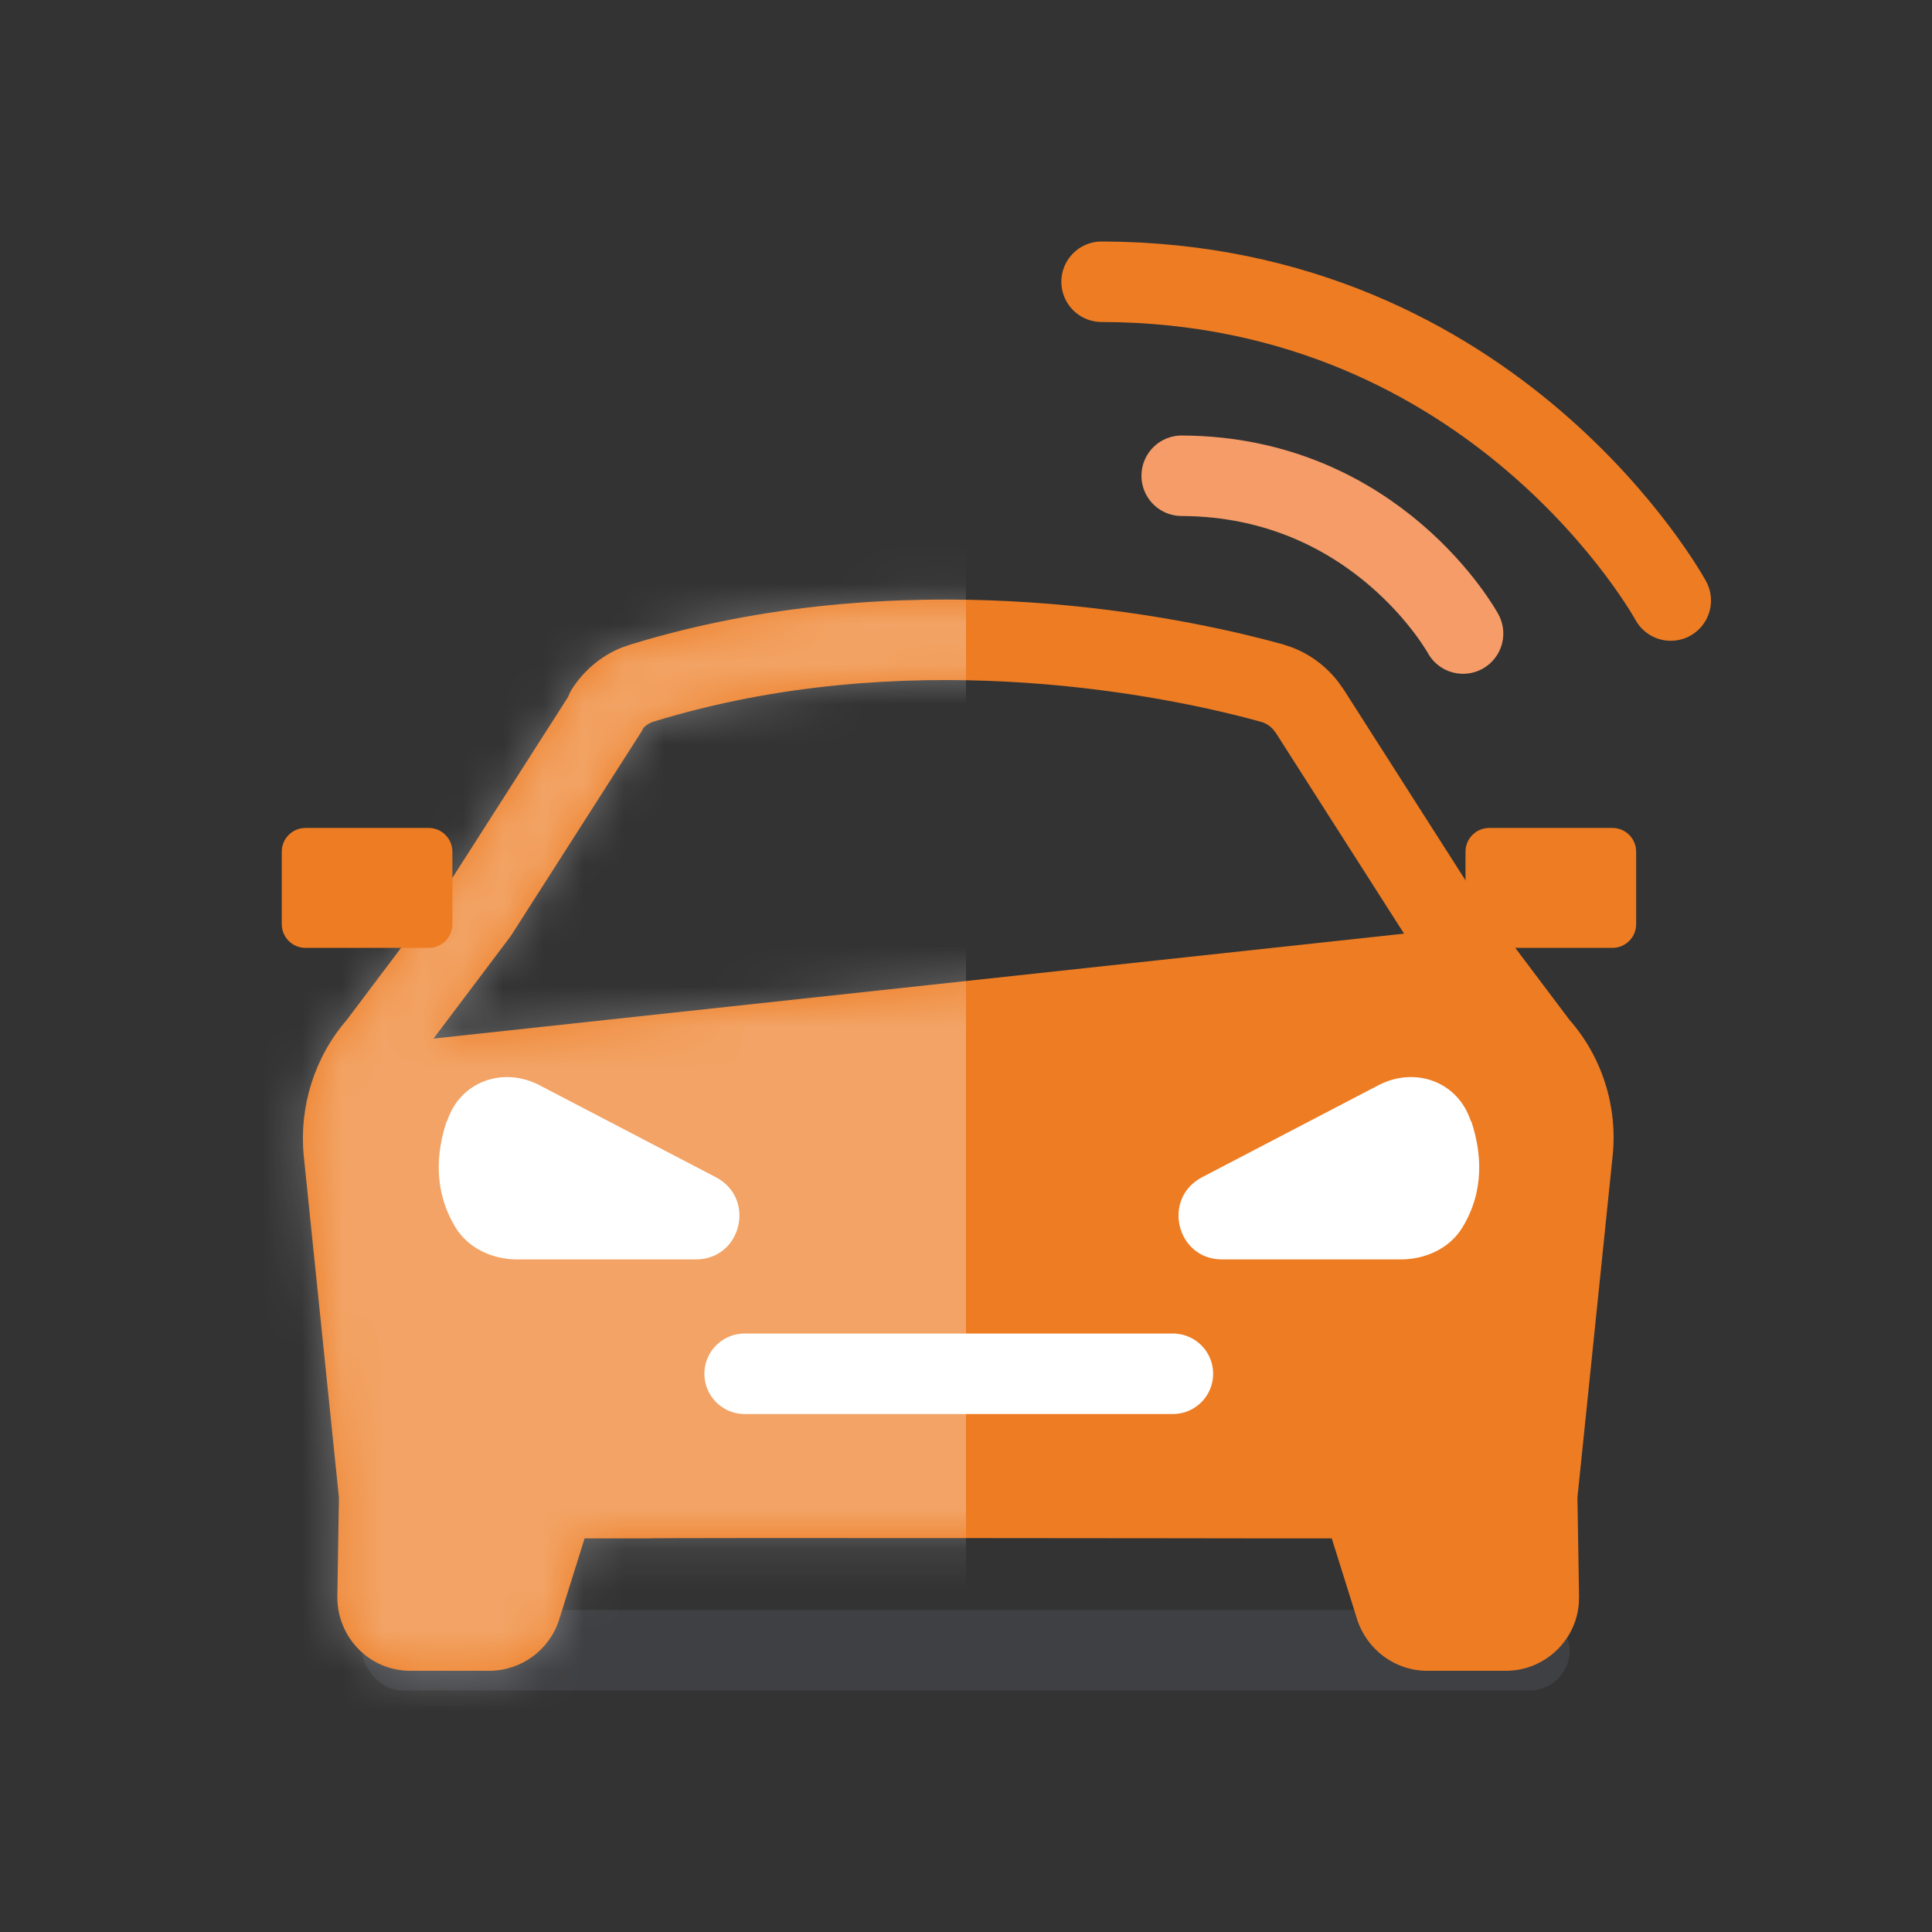 <svg width="48" height="48" viewBox="0 0 48 48" fill="none" xmlns="http://www.w3.org/2000/svg">
<rect x="0" y="0" width="48" height="48" fill="#333333" stroke="none"/>
<rect x="9" y="40" width="30" height="2" rx="1" fill="#ABBBD7" fill-opacity="0.1"/>
<path d="M15.666 16.012C22.372 13.958 28.918 15.245 31.422 15.888L31.868 16.007L31.872 16.008L32.105 16.086C32.559 16.261 32.949 16.556 33.242 16.933L33.38 17.127L33.384 17.132L36.561 22.108L38.99 25.334C39.807 26.263 40.192 27.495 40.066 28.714L39.191 37.205L39.231 39.658L39.225 39.847C39.149 40.776 38.363 41.511 37.411 41.511H35.461C34.655 41.511 33.959 40.98 33.719 40.238L33.717 40.23L33.087 38.221H31.49C31.432 38.221 27.614 38.215 23.802 38.213C21.889 38.212 19.976 38.211 18.538 38.212C17.819 38.212 17.22 38.214 16.799 38.215C16.588 38.216 16.423 38.216 16.311 38.217C16.254 38.217 16.213 38.218 16.188 38.219H16.175C16.177 38.219 16.183 38.218 16.191 38.218C16.196 38.218 16.212 38.216 16.233 38.214C16.241 38.213 16.257 38.21 16.272 38.208C16.222 38.216 16.172 38.221 16.121 38.221H14.524L13.895 40.23V40.231C13.652 41.002 12.943 41.511 12.15 41.511H10.2C9.173 41.511 8.381 40.677 8.381 39.681C8.381 39.676 8.381 39.67 8.381 39.665L8.421 37.205L7.546 28.713L7.545 28.704C7.431 27.493 7.813 26.267 8.615 25.34L11.046 22.113L14.114 17.315C14.139 17.249 14.169 17.185 14.207 17.124C14.497 16.668 14.926 16.299 15.441 16.091L15.666 16.012ZM30.913 17.822C28.555 17.218 22.435 16.028 16.244 17.927L16.235 17.929C16.148 17.955 16.06 18.008 15.985 18.085C15.966 18.124 15.947 18.163 15.923 18.199L12.713 23.22C12.699 23.241 12.685 23.262 12.67 23.282L10.771 25.803L34.883 23.196L31.701 18.214L31.624 18.115C31.542 18.027 31.442 17.966 31.334 17.935L30.913 17.822Z" fill="#ED7C23"/>
<mask id="mask0_14682_124673" style="mask-type:alpha" maskUnits="userSpaceOnUse" x="7" y="14" width="34" height="28">
<path d="M15.666 16.012C22.372 13.958 28.918 15.245 31.422 15.888L31.868 16.007L31.872 16.008L32.105 16.086C32.559 16.261 32.949 16.556 33.242 16.933L33.38 17.127L33.384 17.132L36.561 22.108L38.99 25.334C39.807 26.263 40.192 27.495 40.066 28.714L39.191 37.205L39.231 39.658L39.225 39.847C39.149 40.776 38.363 41.511 37.411 41.511H35.461C34.655 41.511 33.959 40.98 33.719 40.238L33.717 40.23L33.087 38.221H31.49C31.432 38.221 27.614 38.215 23.802 38.213C21.889 38.212 19.976 38.211 18.538 38.212C17.819 38.212 17.22 38.214 16.799 38.215C16.588 38.216 16.423 38.216 16.311 38.217C16.254 38.217 16.213 38.218 16.188 38.219H16.175C16.177 38.219 16.183 38.218 16.191 38.218C16.196 38.218 16.212 38.216 16.233 38.214C16.241 38.213 16.257 38.21 16.272 38.208C16.222 38.216 16.172 38.221 16.121 38.221H14.524L13.895 40.23V40.231C13.652 41.002 12.943 41.511 12.15 41.511H10.2C9.173 41.511 8.381 40.677 8.381 39.681C8.381 39.676 8.381 39.67 8.381 39.665L8.421 37.205L7.546 28.713L7.545 28.704C7.431 27.493 7.813 26.267 8.615 25.34L11.046 22.113L14.114 17.315C14.139 17.249 14.169 17.185 14.207 17.124C14.497 16.668 14.926 16.299 15.441 16.091L15.666 16.012ZM30.913 17.822C28.555 17.218 22.435 16.028 16.244 17.927L16.235 17.929C16.148 17.955 16.06 18.008 15.985 18.085C15.966 18.124 15.947 18.163 15.923 18.199L12.713 23.22C12.699 23.241 12.685 23.262 12.67 23.282L10.771 25.803L34.883 23.196L31.701 18.214L31.624 18.115C31.542 18.027 31.442 17.966 31.334 17.935L30.913 17.822Z" fill="#0093FF"/>
</mask>
<g mask="url(#mask0_14682_124673)">
<rect x="1" y="11.2" width="23" height="33" fill="white" fill-opacity="0.3"/>
</g>
<path d="M11.1 27.85C10.84 28.63 10.76 29.58 11.32 30.5C11.64 31.02 12.24 31.29 12.85 31.29H17.29C18.42 31.29 18.79 29.78 17.79 29.25L13.4 26.96C12.49 26.49 11.43 26.87 11.11 27.85H11.1Z" fill="white"/>
<path d="M36.551 27.85C36.811 28.63 36.891 29.58 36.331 30.5C36.011 31.02 35.411 31.29 34.801 31.29H30.361C29.231 31.29 28.861 29.78 29.861 29.25L34.251 26.96C35.161 26.49 36.221 26.87 36.541 27.85H36.551Z" fill="white"/>
<path d="M18.5 34.131H29.14" stroke="white" stroke-width="2" stroke-linecap="round" stroke-linejoin="round"/>
<path d="M10.65 20.57H7.59C7.264 20.57 7 20.835 7 21.16V22.96C7 23.286 7.264 23.55 7.59 23.55H10.65C10.976 23.55 11.24 23.286 11.24 22.96V21.16C11.24 20.835 10.976 20.57 10.65 20.57Z" fill="#ED7C23"/>
<path d="M40.06 20.57H37C36.674 20.57 36.41 20.835 36.41 21.16V22.96C36.41 23.286 36.674 23.55 37 23.55H40.06C40.386 23.55 40.65 23.286 40.65 22.96V21.16C40.65 20.835 40.386 20.57 40.06 20.57Z" fill="#ED7C23"/>
<path d="M36.349 15.74C36.349 15.74 34.219 11.84 29.359 11.82" stroke="#F59C68" stroke-width="2" stroke-linecap="round" stroke-linejoin="round"/>
<path d="M41.509 14.92C41.509 14.92 37.199 7.02 27.369 7" stroke="#ED7C23" stroke-width="2" stroke-linecap="round" stroke-linejoin="round"/>
</svg>
